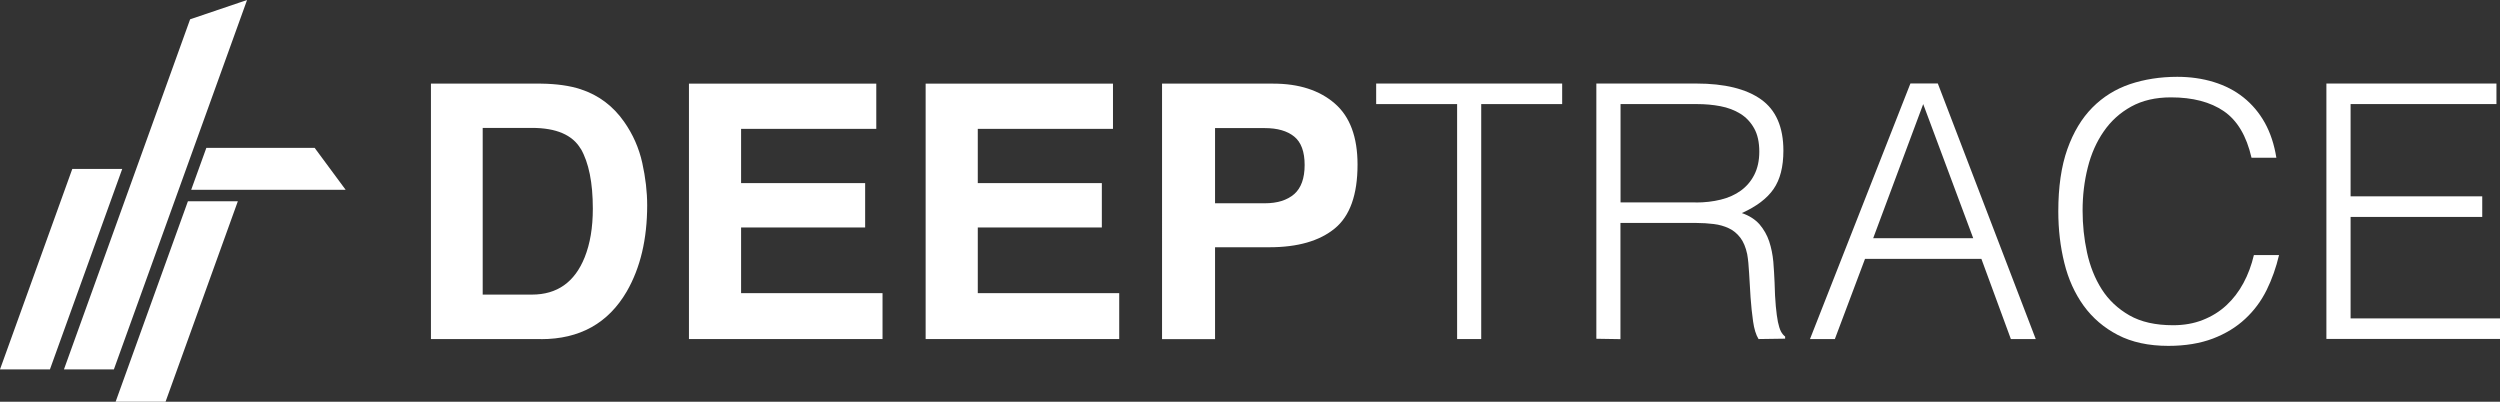 <?xml version="1.0" encoding="UTF-8"?><svg id="Calque_2" xmlns="http://www.w3.org/2000/svg" viewBox="0 0 260.36 41.84"><rect x="0" y="0" width="260.36" height="41.84" fill="#333333" stroke="none"/><defs><style>.cls-1{fill:#fff;}</style></defs><g id="Calque_1-2"><polygon class="cls-1" points="0 38.47 5.2 38.47 12.73 17.59 7.53 17.59 0 38.47"/><polygon class="cls-1" points="19.8 2.01 6.66 38.47 11.86 38.47 25.73 0 19.8 2.01"/><polygon class="cls-1" points="21.49 15.4 19.91 19.77 36 19.77 32.77 15.4 21.49 15.4"/><polygon class="cls-1" points="12.04 41.84 17.24 41.84 24.77 20.96 19.57 20.96 12.04 41.84"/><path class="cls-1" d="m56.34,35.31h-11.46V8.71h11.46c1.65.02,3.02.22,4.12.58,1.87.61,3.38,1.74,4.53,3.38.93,1.32,1.56,2.76,1.9,4.3.34,1.54.51,3.01.51,4.4,0,3.54-.71,6.53-2.13,8.99-1.93,3.31-4.9,4.96-8.92,4.96Zm4.13-19.82c-.85-1.44-2.54-2.17-5.07-2.17h-5.13v17.36h5.13c2.62,0,4.45-1.29,5.49-3.88.57-1.42.85-3.11.85-5.07,0-2.71-.42-4.79-1.26-6.25Z"/><path class="cls-1" d="m90.1,23.69h-12.92v6.84h14.73v4.78h-20.16V8.71h19.51v4.71h-14.08v5.65h12.92v4.62Z"/><path class="cls-1" d="m114.75,23.69h-12.92v6.84h14.73v4.78h-20.16V8.71h19.51v4.71h-14.08v5.65h12.92v4.62Z"/><path class="cls-1" d="m132.19,25.75h-5.65v9.57h-5.52V8.71h11.59c2.67,0,4.8.69,6.39,2.06,1.59,1.37,2.38,3.5,2.38,6.37,0,3.14-.79,5.36-2.38,6.66-1.59,1.3-3.86,1.95-6.8,1.95Zm2.6-5.54c.72-.64,1.08-1.65,1.08-3.03s-.36-2.37-1.09-2.96c-.73-.59-1.75-.88-3.06-.88h-5.18v7.83h5.18c1.31,0,2.33-.32,3.07-.96Z"/><path class="cls-1" d="m143.32,8.7h19.37v2.14h-8.43v24.47h-2.51V10.84h-8.43v-2.14Z"/><path class="cls-1" d="m168.76,23.23v12.09l-2.51-.04V8.7h10.42c2.93,0,5.18.55,6.73,1.65,1.55,1.1,2.33,2.88,2.33,5.34,0,1.68-.34,3.01-1.02,3.99-.68.99-1.78,1.82-3.31,2.51.79.27,1.4.67,1.85,1.18.44.52.78,1.11,1,1.77.22.67.36,1.37.43,2.11.06.74.1,1.45.13,2.14.02,1.01.07,1.85.13,2.51.06.67.14,1.21.22,1.63.09.42.19.75.31.98.12.23.27.41.44.54v.22l-2.77.04c-.27-.44-.46-1.06-.57-1.85-.11-.79-.2-1.61-.26-2.48-.06-.86-.11-1.7-.15-2.51-.04-.81-.11-1.48-.2-2-.15-.71-.39-1.29-.72-1.72-.33-.43-.73-.76-1.2-.98-.47-.22-.99-.37-1.57-.44-.58-.07-1.18-.11-1.79-.11h-7.91Zm7.84-2.14c.94,0,1.8-.1,2.61-.3.8-.2,1.5-.51,2.09-.94.59-.43,1.06-.98,1.4-1.65.34-.67.52-1.47.52-2.4,0-.99-.18-1.8-.54-2.44-.36-.64-.84-1.15-1.44-1.52-.6-.37-1.29-.63-2.07-.78-.78-.15-1.58-.22-2.42-.22h-7.98v10.24h7.84Z"/><path class="cls-1" d="m188.5,35.31l10.46-26.62h2.85l10.2,26.62h-2.59l-3.07-8.35h-12.12l-3.14,8.35h-2.59Zm6.58-10.5h10.42l-5.21-13.97-5.21,13.97Z"/><path class="cls-1" d="m234.48,16.42c-.52-2.27-1.48-3.88-2.88-4.84-1.4-.96-3.24-1.44-5.51-1.44-1.6,0-2.98.32-4.14.96-1.16.64-2.11,1.5-2.86,2.59-.75,1.08-1.31,2.34-1.66,3.75-.36,1.42-.54,2.91-.54,4.49,0,1.48.15,2.93.46,4.36.31,1.43.82,2.71,1.53,3.83.71,1.12,1.68,2.03,2.88,2.72,1.21.69,2.72,1.03,4.55,1.03,1.13,0,2.17-.18,3.1-.55.94-.37,1.76-.88,2.46-1.53.7-.65,1.29-1.42,1.77-2.31.48-.89.84-1.86,1.09-2.92h2.62c-.3,1.28-.73,2.5-1.29,3.64-.57,1.15-1.31,2.15-2.24,3.01-.92.86-2.05,1.55-3.36,2.05-1.32.5-2.87.76-4.64.76-2.05,0-3.8-.38-5.25-1.13-1.45-.75-2.64-1.77-3.57-3.05-.92-1.28-1.6-2.77-2.01-4.45-.42-1.69-.63-3.48-.63-5.38,0-2.54.31-4.69.94-6.47.63-1.77,1.5-3.22,2.61-4.34,1.11-1.12,2.42-1.93,3.92-2.44,1.5-.5,3.14-.76,4.92-.76,1.35,0,2.62.18,3.79.54,1.17.36,2.21.89,3.11,1.61.9.72,1.64,1.6,2.22,2.64.58,1.05.98,2.26,1.2,3.64h-2.59Z"/><path class="cls-1" d="m242.28,35.31V8.7h17.71v2.14h-15.19v9.61h13.71v2.14h-13.71v10.57h15.56v2.14h-18.08Z"/></g></svg>